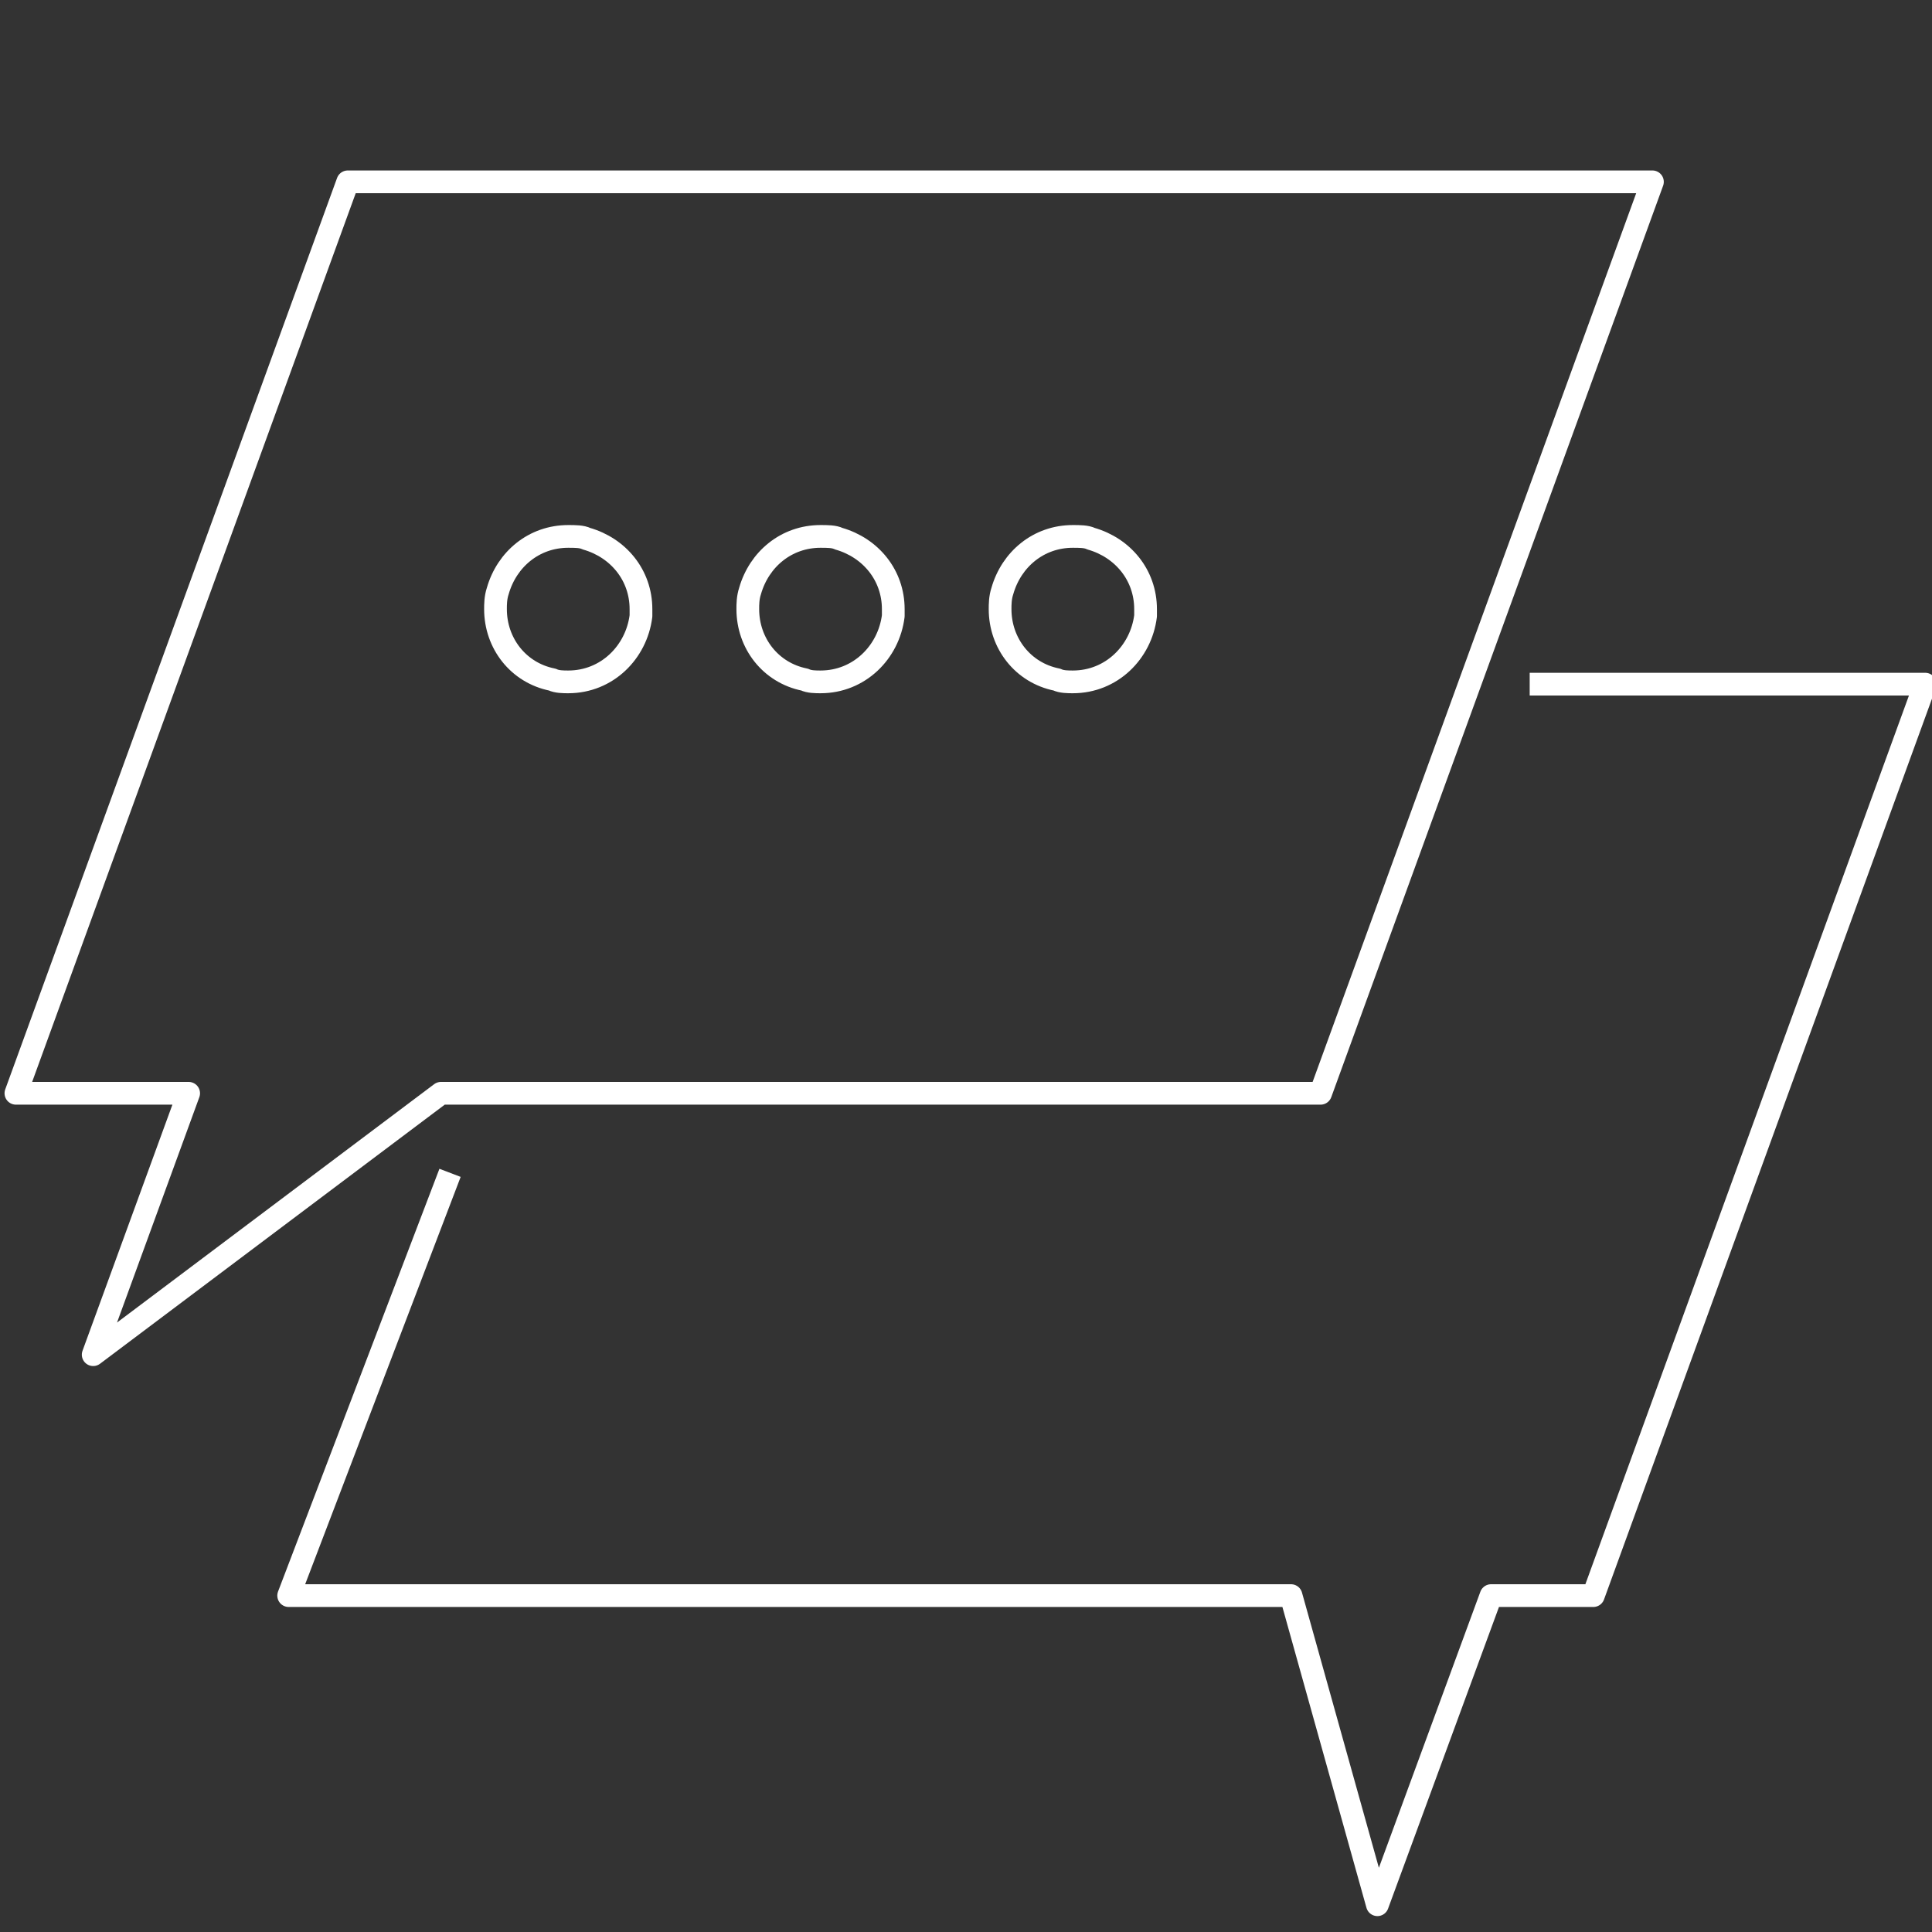 <?xml version="1.0" encoding="UTF-8"?>
<!-- Generator: Adobe Illustrator 27.1.0, SVG Export Plug-In . SVG Version: 6.00 Build 0)  -->
<svg xmlns="http://www.w3.org/2000/svg" xmlns:xlink="http://www.w3.org/1999/xlink" version="1.1" id="Layer_1" x="0px" y="0px" viewBox="0 0 85 85" style="enable-background:new 0 0 85 85;" xml:space="preserve">
<rect x="0" y="0" width="85" height="85" fill="#333333" stroke="none"/>
<style type="text/css">
	.st0{display:none;}
	.st1{display:inline;}
	.st2{fill:none;stroke:#017287;stroke-width:5.000000e-02;stroke-miterlimit:10;}
	.st3{fill:none;stroke:#017287;stroke-width:0.1;stroke-miterlimit:10;}
	.st4{fill:none;stroke:#F28E7B;stroke-width:0.1;stroke-linecap:round;stroke-miterlimit:10;}
	.st5{fill:none;stroke:#FFFFFF;stroke-linejoin:round;stroke-miterlimit:10;}
</style>
<g id="Grid" class="st0">
	<g class="st1">
		<line class="st2" x1="42.5" y1="85" x2="42.5" y2="0"></line>
		<g>
			<rect y="0" class="st2" width="85" height="85"></rect>
			<line class="st2" x1="2.7" y1="85" x2="2.7" y2="0"></line>
			<line class="st2" x1="5.3" y1="85" x2="5.3" y2="0"></line>
			<line class="st2" x1="8" y1="85" x2="8" y2="0"></line>
			<line class="st2" x1="13.3" y1="85" x2="13.3" y2="0"></line>
			<line class="st2" x1="15.9" y1="85" x2="15.9" y2="0"></line>
			<line class="st2" x1="18.6" y1="85" x2="18.6" y2="0"></line>
			<line class="st2" x1="21.2" y1="85" x2="21.2" y2="0"></line>
			<line class="st2" x1="23.9" y1="85" x2="23.9" y2="0"></line>
			<line class="st2" x1="26.6" y1="85" x2="26.6" y2="0"></line>
			<line class="st2" x1="29.2" y1="85" x2="29.2" y2="0"></line>
			<line class="st2" x1="31.9" y1="85" x2="31.9" y2="0"></line>
			<line class="st2" x1="34.5" y1="85" x2="34.5" y2="0"></line>
			<line class="st2" x1="37.2" y1="85" x2="37.2" y2="0"></line>
			<line class="st2" x1="39.8" y1="85" x2="39.8" y2="0"></line>
			<line class="st2" x1="42.5" y1="85" x2="42.5" y2="0"></line>
			<line class="st2" x1="45.2" y1="85" x2="45.2" y2="0"></line>
			<line class="st2" x1="47.8" y1="85" x2="47.8" y2="0"></line>
			<line class="st2" x1="50.5" y1="85" x2="50.5" y2="0"></line>
			<line class="st2" x1="53.1" y1="85" x2="53.1" y2="0"></line>
			<line class="st2" x1="55.8" y1="85" x2="55.8" y2="0"></line>
			<line class="st2" x1="58.4" y1="85" x2="58.4" y2="0"></line>
			<line class="st2" x1="61.1" y1="85" x2="61.1" y2="0"></line>
			<line class="st2" x1="63.8" y1="85" x2="63.8" y2="0"></line>
			<line class="st2" x1="66.4" y1="85" x2="66.4" y2="0"></line>
			<line class="st2" x1="69.1" y1="85" x2="69.1" y2="0"></line>
			<line class="st2" x1="71.7" y1="85" x2="71.7" y2="0"></line>
			<line class="st2" x1="74.4" y1="85" x2="74.4" y2="0"></line>
			<line class="st2" x1="77" y1="85" x2="77" y2="0"></line>
			<line class="st2" x1="79.7" y1="85" x2="79.7" y2="0"></line>
			<line class="st2" x1="82.3" y1="85" x2="82.3" y2="0"></line>
		</g>
		<line class="st2" x1="85" y1="42.5" x2="0" y2="42.5"></line>
		<line class="st2" x1="85" y1="42.5" x2="0" y2="42.5"></line>
		<line class="st2" x1="85" y1="82.3" x2="0" y2="82.3"></line>
		<line class="st2" x1="85" y1="79.7" x2="0" y2="79.7"></line>
		<line class="st2" x1="85" y1="77" x2="0" y2="77"></line>
		<line class="st2" x1="85" y1="74.4" x2="0" y2="74.4"></line>
		<line class="st2" x1="85" y1="71.7" x2="0" y2="71.7"></line>
		<line class="st2" x1="85" y1="69.1" x2="0" y2="69.1"></line>
		<line class="st2" x1="85" y1="66.4" x2="0" y2="66.4"></line>
		<line class="st2" x1="85" y1="63.8" x2="0" y2="63.8"></line>
		<line class="st2" x1="85" y1="61.1" x2="0" y2="61.1"></line>
		<line class="st2" x1="85" y1="58.4" x2="0" y2="58.4"></line>
		<line class="st2" x1="85" y1="55.8" x2="0" y2="55.8"></line>
		<line class="st2" x1="85" y1="53.1" x2="0" y2="53.1"></line>
		<line class="st2" x1="85" y1="50.5" x2="0" y2="50.5"></line>
		<line class="st2" x1="85" y1="47.8" x2="0" y2="47.8"></line>
		<line class="st2" x1="85" y1="45.2" x2="0" y2="45.2"></line>
		<line class="st2" x1="85" y1="39.8" x2="0" y2="39.8"></line>
		<line class="st2" x1="85" y1="37.2" x2="0" y2="37.2"></line>
		<line class="st2" x1="85" y1="42.5" x2="0" y2="42.5"></line>
		<line class="st2" x1="85" y1="34.5" x2="0" y2="34.5"></line>
		<line class="st2" x1="85" y1="31.9" x2="0" y2="31.9"></line>
		<line class="st2" x1="85" y1="29.2" x2="0" y2="29.2"></line>
		<line class="st2" x1="85" y1="26.6" x2="0" y2="26.6"></line>
		<line class="st2" x1="85" y1="23.9" x2="0" y2="23.9"></line>
		<line class="st2" x1="85" y1="21.2" x2="0" y2="21.2"></line>
		<line class="st2" x1="85" y1="18.6" x2="0" y2="18.6"></line>
		<line class="st2" x1="85" y1="15.9" x2="0" y2="15.9"></line>
		<line class="st2" x1="85" y1="13.3" x2="0" y2="13.3"></line>
		<line class="st2" x1="85" y1="8" x2="0" y2="8"></line>
		<line class="st2" x1="85" y1="2.7" x2="0" y2="2.7"></line>
		<line class="st2" x1="85" y1="5.3" x2="0" y2="5.3"></line>
		<g>
			<rect x="10.6" y="0" class="st3" width="63.8" height="85"></rect>
			<rect x="5.3" y="5.3" class="st3" width="74.4" height="74.4"></rect>
			<rect y="10.6" class="st3" width="85" height="63.8"></rect>
		</g>
		<circle class="st3" cx="42.5" cy="42.5" r="42.5"></circle>
		<g>
			<g>
				<polyline class="st4" points="42.5,42.5 42.5,42.5 42.5,42.5 42.5,42.5 42.5,42.5 42.5,42.5 42.5,85     "></polyline>
			</g>
			<g>
				<polyline class="st4" points="42.5,42.5 42.5,42.5 42.5,42.5 42.5,42.5 42.5,42.5 42.5,42.5 27.1,85     "></polyline>
			</g>
			<g>
				<polyline class="st4" points="42.5,42.5 42.5,42.5 42.5,42.5 42.5,42.5 42.5,42.5 42.5,42.5 42.5,42.5 42.5,42.5 6.9,85     "></polyline>
			</g>
			<g>
				<polyline class="st4" points="42.5,42.5 42.5,42.5 42.5,42.5 42.5,42.5 42.5,42.5 42.5,42.5 42.5,42.5 0,67.1     "></polyline>
			</g>
			<g>
				<polyline class="st4" points="42.5,42.5 42.5,42.5 42.5,42.5 42.5,42.5 42.5,42.5 42.5,42.5 0,50     "></polyline>
			</g>
			<g>
				<polyline class="st4" points="42.5,42.5 42.5,42.5 42.5,42.5 42.5,42.5 42.5,42.5 42.5,42.5 42.5,42.5 0,35.1     "></polyline>
			</g>
			<g>
				<polyline class="st4" points="42.5,42.5 42.5,42.5 42.5,42.5 42.5,42.5 42.5,42.5 42.5,42.5 42.5,42.5 42.5,42.5 0,18     "></polyline>
			</g>
			<g>
				<polyline class="st4" points="42.5,42.5 42.5,42.5 42.5,42.5 42.5,42.5 42.5,42.5 42.5,42.5 42.5,42.5 6.8,0     "></polyline>
			</g>
			<g>
				<polyline class="st4" points="42.5,42.5 42.5,42.5 42.5,42.5 42.5,42.5 42.5,42.5 42.5,42.5 27,0     "></polyline>
			</g>
			<g>
				<polyline class="st4" points="42.5,42.5 42.5,42.5 42.5,42.5 42.5,42.5 42.5,42.5 42.5,0     "></polyline>
			</g>
			<g>
				<polyline class="st4" points="42.5,42.5 42.5,42.5 42.5,42.5 42.5,42.5 42.5,42.5 42.5,42.5 42.5,42.5 57.9,0     "></polyline>
			</g>
			<g>
				<polyline class="st4" points="42.5,42.5 42.5,42.5 42.5,42.5 42.5,42.5 42.5,42.5 42.5,42.5 42.5,42.5 42.5,42.5 42.5,42.5       78.1,0     "></polyline>
			</g>
			<g>
				<polyline class="st4" points="42.5,42.5 42.5,42.5 42.5,42.5 42.5,42.5 42.5,42.5 42.5,42.5 42.5,42.5 42.5,42.5 85,17.9           "></polyline>
			</g>
			<g>
				<polyline class="st4" points="42.5,42.5 42.5,42.5 42.5,42.5 42.5,42.5 42.5,42.5 42.5,42.5 85,35     "></polyline>
			</g>
			<g>
				<polyline class="st4" points="42.5,42.5 42.5,42.5 42.5,42.5 42.5,42.5 42.5,42.5 42.5,42.5 42.5,42.5 85,50     "></polyline>
			</g>
			<g>
				<polyline class="st4" points="42.5,42.5 42.5,42.5 42.5,42.5 42.5,42.5 42.5,42.5 42.5,42.5 42.5,42.5 85,67     "></polyline>
			</g>
			<g>
				<polyline class="st4" points="42.5,42.5 42.5,42.5 42.5,42.5 42.5,42.5 42.5,42.5 42.5,42.5 42.5,42.5 42.5,42.5 78.2,85           "></polyline>
			</g>
			<g>
				<polyline class="st4" points="42.5,42.5 42.5,42.5 42.5,42.5 42.5,42.5 42.5,42.5 42.5,42.5 42.5,42.5 58,85     "></polyline>
			</g>
		</g>
	</g>
</g>
<g id="Labels">
</g>
<g id="Artwork">
	<polygon class="st5" points="72.7,8 58.1,48.1 19.4,48.1 4.1,59.6 8.3,48.1 0.7,48.1 15.3,8  "></polygon>
	<polyline class="st5" points="19.8,51.6 12.7,70.2 20.3,70.2 31.5,70.2 56.8,70.2 60.6,83.8 65.6,70.2 70.1,70.2 84.7,30.1    67.3,30.1  "></polyline>
	<g>
		<path class="st5" d="M21.9,26c0.4-1.4,1.6-2.4,3.1-2.4c0.3,0,0.6,0,0.8,0.1c1.4,0.4,2.4,1.6,2.4,3.1c0,0.1,0,0.2,0,0.3    C28,28.7,26.7,30,25,30c-0.2,0-0.5,0-0.7-0.1c-1.5-0.3-2.5-1.6-2.5-3.1C21.8,26.6,21.8,26.3,21.9,26z"></path>
		<path class="st5" d="M33,26c0.4-1.4,1.6-2.4,3.1-2.4c0.3,0,0.6,0,0.8,0.1c1.4,0.4,2.4,1.6,2.4,3.1c0,0.1,0,0.2,0,0.3    c-0.2,1.6-1.5,2.9-3.2,2.9c-0.2,0-0.5,0-0.7-0.1c-1.5-0.3-2.5-1.6-2.5-3.1C32.9,26.6,32.9,26.3,33,26z"></path>
		<path class="st5" d="M44.1,26c0.4-1.4,1.6-2.4,3.1-2.4c0.3,0,0.6,0,0.8,0.1c1.4,0.4,2.4,1.6,2.4,3.1c0,0.1,0,0.2,0,0.3    c-0.2,1.6-1.5,2.9-3.2,2.9c-0.2,0-0.5,0-0.7-0.1C45,29.6,44,28.3,44,26.8C44,26.6,44,26.3,44.1,26z"></path>
	</g>
</g>
</svg>
